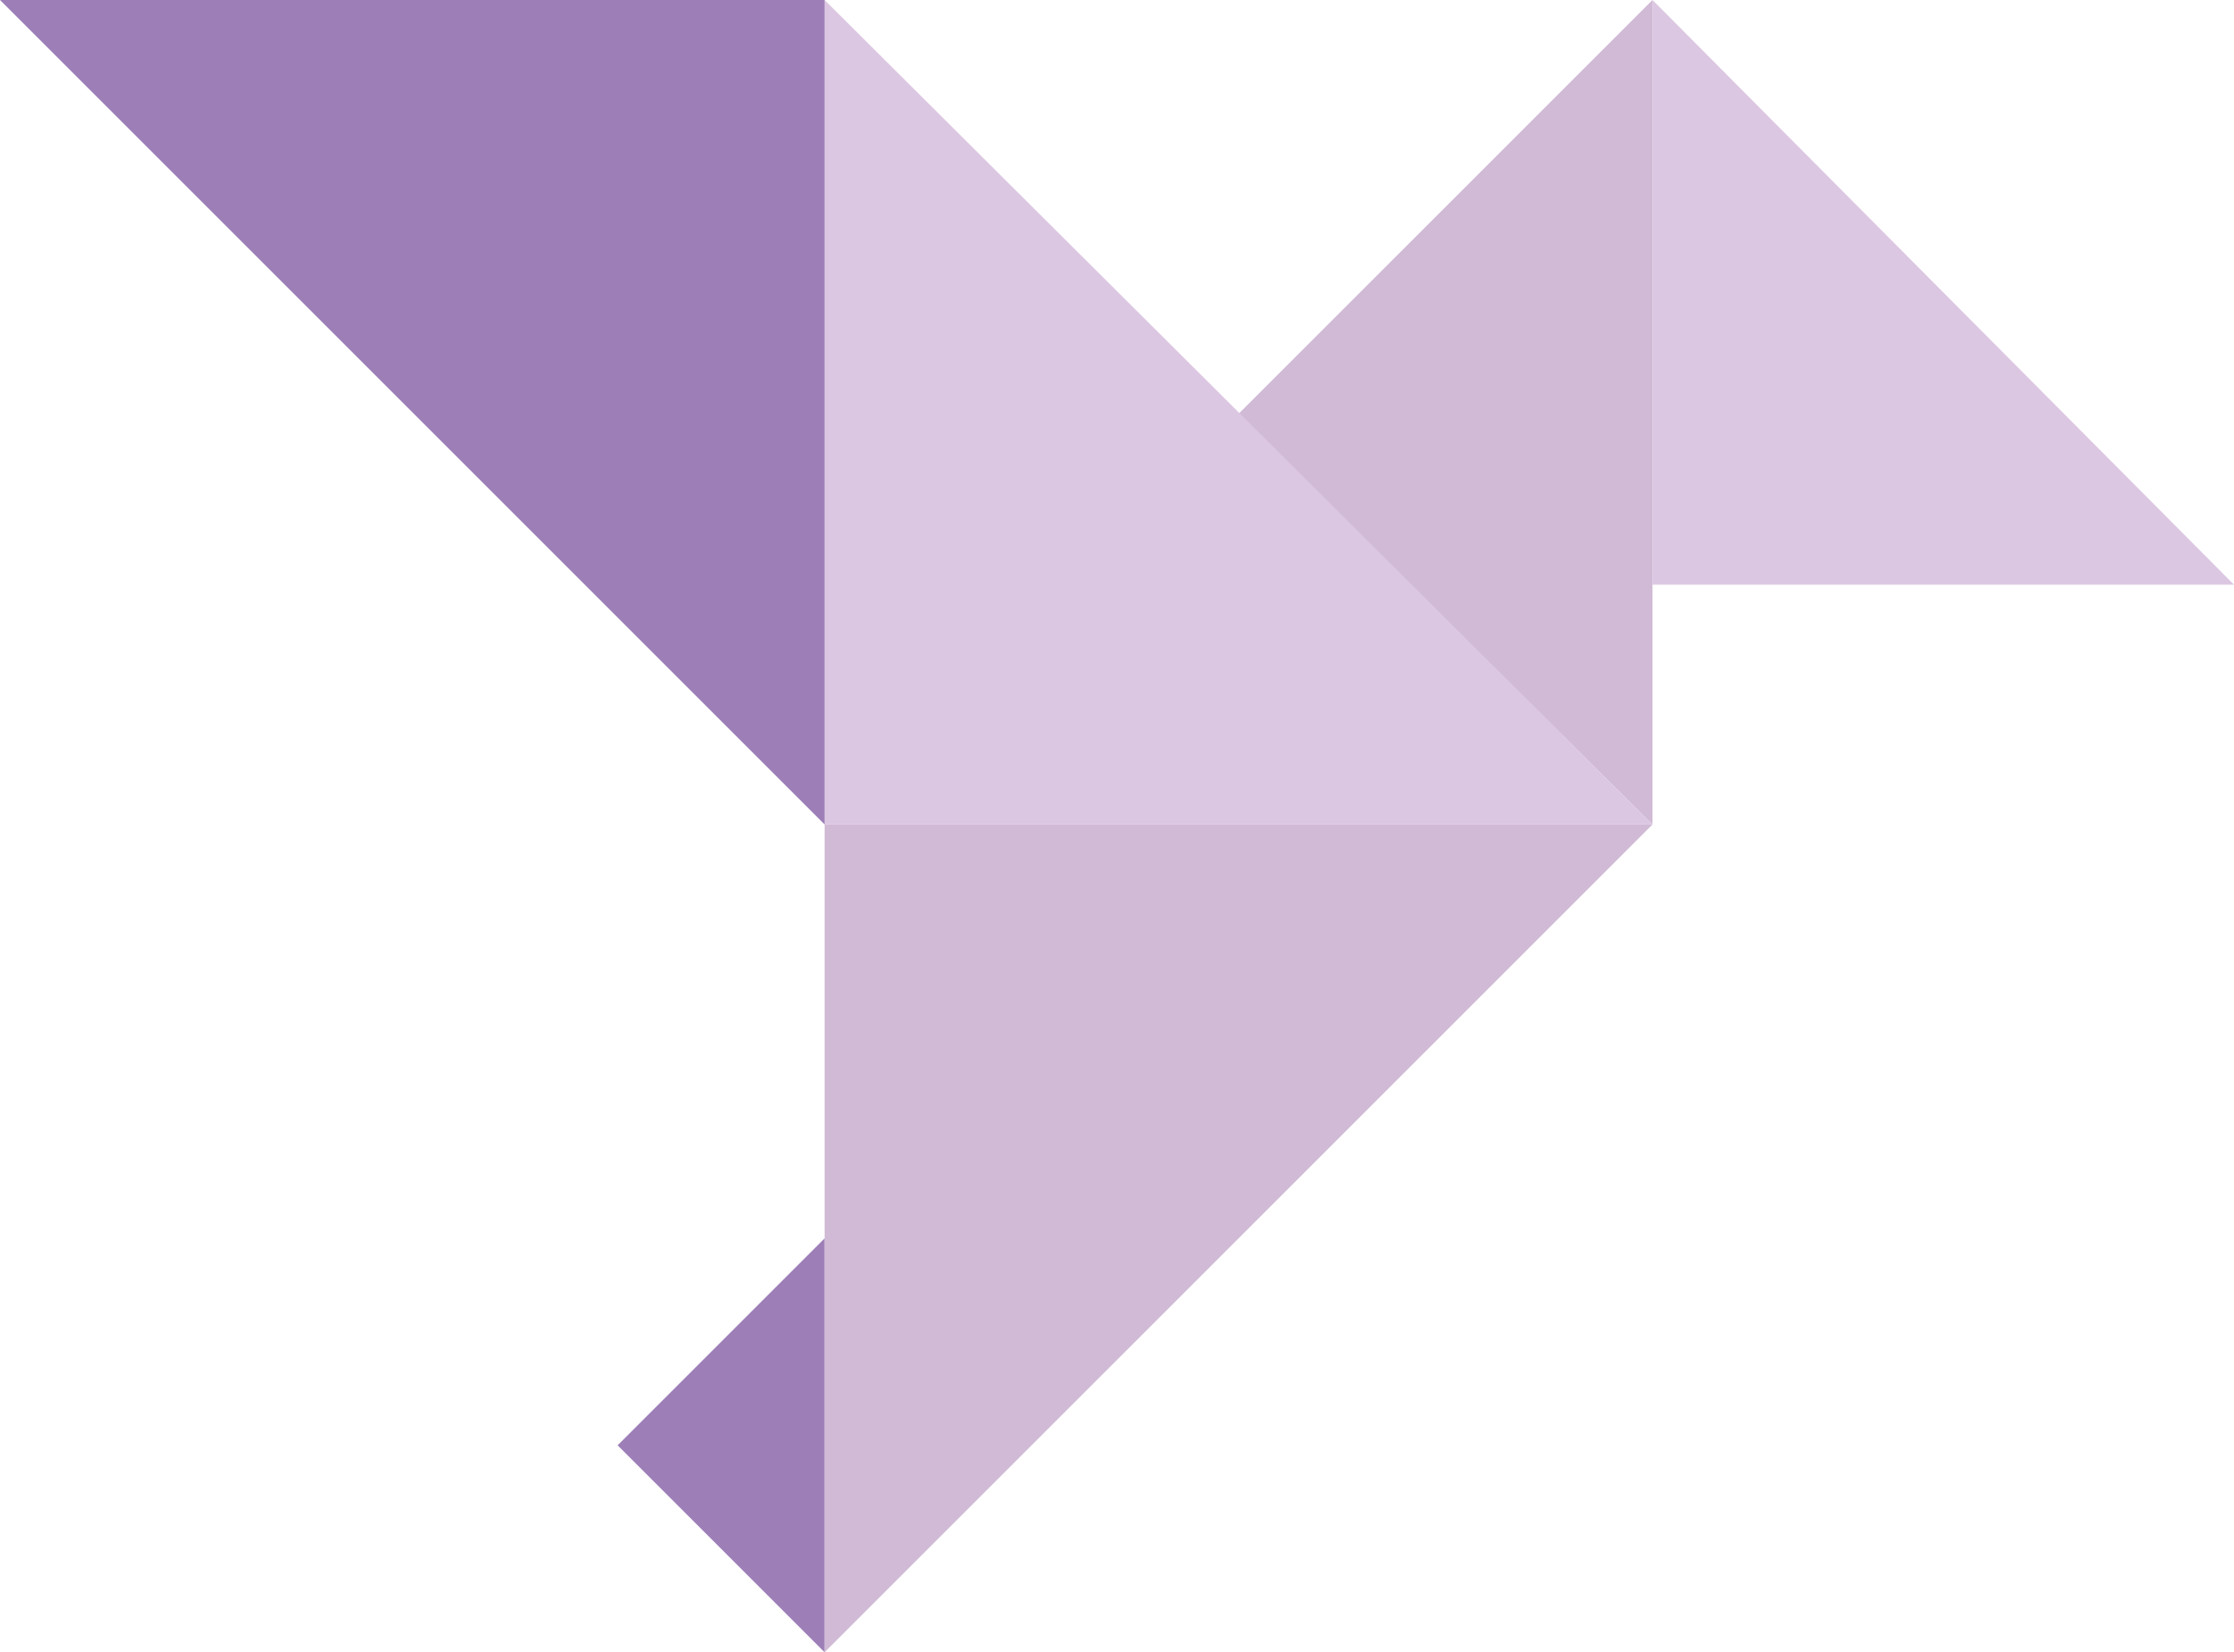 <?xml version="1.0" encoding="utf-8"?>
<!-- Generator: Adobe Illustrator 21.1.0, SVG Export Plug-In . SVG Version: 6.00 Build 0)  -->
<svg version="1.1" id="Layer_1" xmlns="http://www.w3.org/2000/svg" xmlns:xlink="http://www.w3.org/1999/xlink" x="0px" y="0px"
	 viewBox="0 0 68 50.3" style="enable-background:new 0 0 68 50.3;" xml:space="preserve">
<style type="text/css">
	.st0{fill:#DCC7E2;}
	.st1{fill:#D0BAD5;}
	.st2{fill:#9D7EB7;}
</style>
<g>
	<polygon class="st0" points="68,17.8 50.3,17.8 50.3,0 	"/>
	<polygon class="st1" points="50.3,25.1 37.7,12.6 50.3,0 	"/>
	<polygon class="st0" points="50.3,25.1 25.1,25.1 25.1,0 	"/>
	<polygon class="st2" points="0,0 25.1,0 25.1,25.1 	"/>
	<polygon class="st2" points="25.1,50.3 18.8,44 25.1,37.7 	"/>
	<polygon class="st1" points="50.3,25.1 25.1,25.1 25.1,50.3 	"/>
</g>
</svg>
